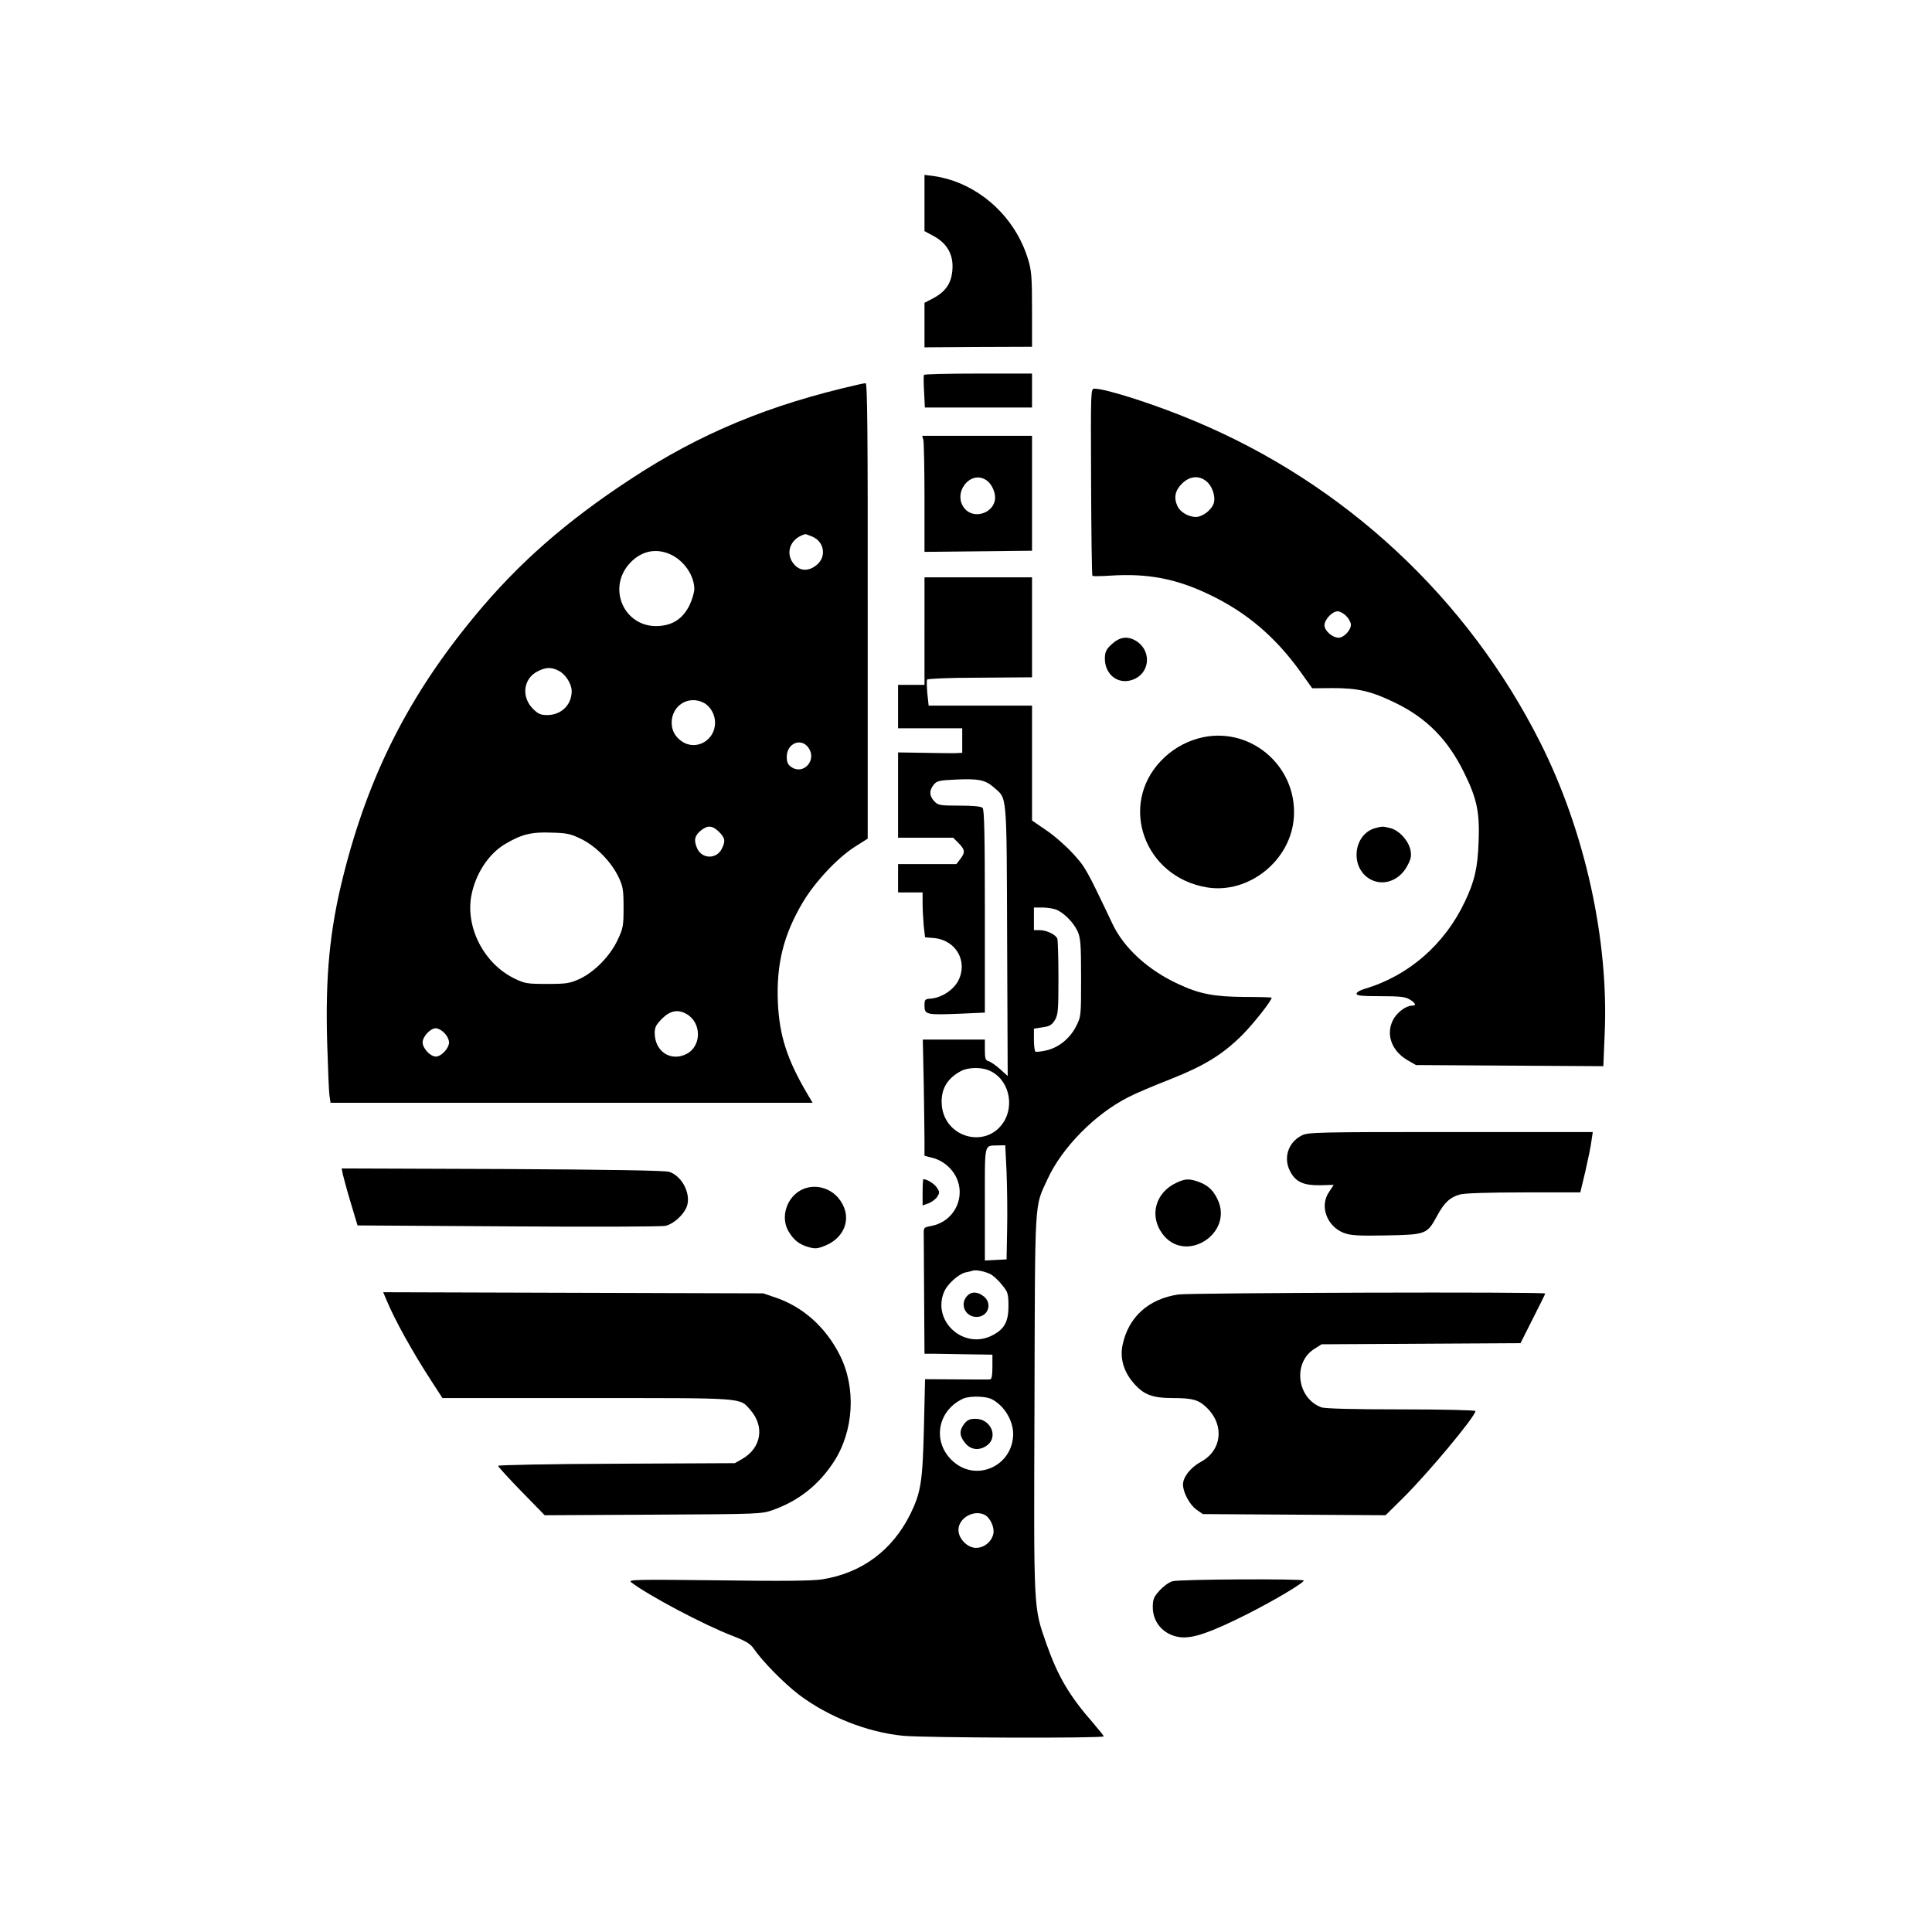 <?xml version="1.0" standalone="no"?>
<!DOCTYPE svg PUBLIC "-//W3C//DTD SVG 20010904//EN"
 "http://www.w3.org/TR/2001/REC-SVG-20010904/DTD/svg10.dtd">
<svg version="1.0" xmlns="http://www.w3.org/2000/svg"
 width="1024pt" height="1024pt" viewBox="0 0 1024 1024"
 preserveAspectRatio="xMidYMid meet">

<g transform="translate(0,1024) scale(0.1,-0.1)"
fill="#000000" stroke="none">
<path d="M4900 9164 l0 -149 50 -27 c71 -39 104 -99 98 -177 -5 -72 -35 -116
-102 -152 l-46 -24 0 -118 0 -118 285 2 285 1 0 198 c0 172 -3 207 -21 266
-58 192 -207 349 -394 415 -32 11 -80 23 -107 26 l-48 6 0 -149z"/>
<path d="M4897 8253 c-2 -5 -2 -45 1 -90 l4 -83 284 0 284 0 0 90 0 90 -284 0
c-157 0 -287 -3 -289 -7z"/>
<path d="M4555 8203 c-476 -107 -845 -260 -1215 -504 -340 -223 -592 -444
-822 -722 -350 -422 -564 -844 -698 -1377 -72 -286 -96 -530 -86 -885 4 -132
9 -258 12 -280 l6 -40 1277 0 1278 0 -29 49 c-106 180 -147 307 -155 481 -9
205 30 361 133 534 63 106 182 233 272 291 l71 45 0 1208 c1 960 -2 1207 -11
1206 -7 -1 -22 -3 -33 -6z m-250 -807 c64 -27 77 -106 24 -150 -50 -42 -105
-32 -135 25 -28 56 5 119 74 138 1 1 18 -5 37 -13z m-757 -92 c74 -31 131
-111 132 -185 0 -19 -12 -59 -26 -88 -35 -69 -86 -104 -162 -109 -184 -12
-280 204 -149 338 58 59 131 75 205 44z m-587 -619 c37 -19 69 -70 69 -108 0
-73 -55 -127 -130 -127 -34 0 -48 6 -75 33 -64 64 -51 161 25 199 43 22 72 23
111 3z m769 -170 c35 -18 60 -62 60 -105 0 -94 -99 -150 -174 -101 -37 25 -55
57 -56 99 -1 92 89 149 170 107z m555 -238 c46 -65 -25 -146 -90 -103 -19 13
-25 25 -25 55 0 71 76 103 115 48z m-474 -446 c33 -33 35 -50 14 -91 -29 -56
-107 -53 -131 6 -18 42 -12 66 23 94 35 27 59 25 94 -9z m-728 -39 c78 -39
158 -121 196 -202 23 -48 26 -68 26 -160 0 -97 -2 -110 -32 -173 -40 -85 -122
-168 -200 -205 -53 -24 -69 -27 -173 -27 -106 0 -119 2 -174 29 -160 78 -259
269 -228 438 22 117 92 223 180 275 87 51 138 64 243 60 84 -2 103 -6 162 -35z
m555 -926 c81 -45 82 -170 1 -212 -84 -43 -169 13 -169 112 0 29 8 44 39 75
42 42 84 51 129 25z m-1283 -101 c14 -13 25 -36 25 -50 0 -31 -41 -75 -70 -75
-29 0 -70 44 -70 75 0 31 41 75 70 75 12 0 32 -11 45 -25z"/>
<path d="M5783 7686 c1 -272 4 -496 7 -498 3 -3 46 -2 95 1 197 13 348 -16
522 -99 198 -94 350 -223 483 -407 l65 -91 110 1 c132 0 203 -16 330 -78 167
-81 279 -195 365 -370 68 -138 83 -209 77 -365 -5 -139 -21 -210 -72 -317
-107 -228 -299 -395 -532 -464 -24 -7 -43 -18 -43 -26 0 -10 27 -13 126 -13
101 0 132 -3 155 -17 32 -19 38 -33 14 -33 -30 0 -73 -30 -96 -66 -47 -77 -18
-170 69 -222 l47 -27 496 -3 497 -3 7 168 c23 499 -104 1076 -341 1547 -385
765 -1035 1371 -1831 1704 -203 86 -471 172 -532 172 -20 0 -20 -1 -18 -494z
m610 4 c31 -24 50 -78 41 -114 -9 -36 -59 -76 -96 -76 -38 0 -83 26 -97 57
-21 45 -13 83 23 119 40 40 89 46 129 14z m742 -715 c14 -13 25 -34 25 -46 0
-30 -38 -69 -65 -69 -33 0 -75 37 -75 66 0 30 41 74 70 74 12 0 32 -11 45 -25z"/>
<path d="M4894 7908 c3 -13 6 -151 6 -308 l0 -285 285 3 285 3 0 304 0 305
-291 0 -291 0 6 -22z m335 -214 c30 -21 51 -71 44 -106 -14 -71 -112 -99 -159
-45 -70 81 29 211 115 151z"/>
<path d="M4900 6895 l0 -285 -70 0 -70 0 0 -115 0 -115 170 0 170 0 0 -65 0
-65 -37 -2 c-21 0 -98 0 -170 2 l-133 2 0 -226 0 -226 146 0 146 0 29 -29 c34
-35 36 -49 8 -85 l-20 -26 -155 0 -154 0 0 -75 0 -75 65 0 65 0 0 -59 c0 -32
3 -85 6 -118 l7 -61 49 -4 c117 -12 180 -126 126 -228 -27 -49 -89 -89 -146
-93 -30 -2 -32 -5 -32 -38 0 -47 11 -49 187 -42 l133 6 0 536 c0 404 -3 540
-12 549 -8 8 -50 12 -123 12 -104 0 -113 2 -133 23 -27 29 -28 57 -3 88 16 20
29 23 114 27 123 6 159 -2 203 -40 73 -65 69 -12 72 -812 l3 -719 -40 36 c-21
19 -48 38 -60 42 -18 5 -21 14 -21 61 l0 54 -164 0 -165 0 5 -232 c2 -128 4
-267 4 -308 l0 -76 47 -12 c29 -8 60 -26 84 -50 108 -108 50 -286 -101 -311
-32 -6 -35 -9 -34 -39 0 -17 1 -168 2 -334 l2 -303 47 0 c27 0 108 -2 181 -3
l132 -2 0 -65 c0 -45 -4 -65 -12 -66 -7 -1 -88 -1 -179 0 l-166 1 -6 -258 c-7
-286 -16 -342 -72 -457 -96 -193 -258 -313 -468 -346 -51 -8 -214 -10 -552 -5
-436 5 -478 4 -460 -10 87 -68 389 -228 539 -285 67 -26 93 -41 110 -66 47
-69 163 -186 239 -244 157 -119 366 -201 554 -219 114 -11 1063 -14 1063 -3 0
3 -24 33 -53 67 -130 148 -190 251 -251 424 -69 199 -67 158 -63 1273 3 1110
-1 1036 68 1187 76 168 253 348 430 437 36 19 135 61 220 94 182 72 278 131
382 234 60 60 157 183 157 199 0 2 -64 4 -143 4 -162 1 -240 16 -351 68 -161
74 -289 191 -350 320 -140 295 -144 301 -212 375 -37 40 -100 95 -141 122
l-73 50 0 304 0 305 -274 0 -274 0 -7 65 c-3 35 -4 68 -1 73 3 5 119 10 258
10 139 1 263 2 276 2 l22 0 0 265 0 265 -285 0 -285 0 0 -285z m697 -1476 c40
-15 92 -67 114 -114 16 -35 19 -67 19 -246 0 -205 0 -206 -27 -260 -34 -65
-94 -113 -160 -127 -26 -6 -51 -8 -55 -6 -4 3 -8 31 -8 63 l0 59 46 7 c36 5
49 12 65 38 17 29 19 52 19 224 0 105 -3 199 -6 208 -9 22 -57 45 -94 45 l-30
0 0 60 0 60 44 0 c25 0 57 -5 73 -11z m-354 -853 c101 -42 138 -182 74 -277
-93 -138 -308 -79 -325 90 -8 84 26 145 103 185 37 19 105 21 148 2z m92 -538
c3 -79 5 -215 3 -303 l-3 -160 -57 -3 -58 -3 0 300 c0 334 -6 307 71 310 l37
1 7 -142z m-76 -547 c14 -10 39 -34 55 -55 28 -34 31 -45 31 -109 0 -85 -23
-124 -90 -157 -151 -73 -316 80 -251 233 16 40 77 95 114 103 15 3 32 7 37 9
20 7 81 -7 104 -24z m28 -677 c50 -39 83 -106 83 -164 -1 -168 -192 -257 -317
-147 -114 100 -87 270 52 334 18 8 53 12 87 10 46 -3 65 -9 95 -33z m-66 -594
c28 -16 51 -67 44 -99 -9 -43 -49 -75 -92 -75 -45 0 -93 48 -93 95 0 64 83
110 141 79z"/>
<path d="M5125 3370 c-39 -43 -9 -110 51 -110 61 0 86 71 38 109 -33 26 -66
27 -89 1z"/>
<path d="M5111 2694 c-28 -36 -26 -66 5 -103 31 -38 78 -41 118 -10 58 46 16
139 -63 139 -31 0 -44 -6 -60 -26z"/>
<path d="M5894 6827 c-30 -27 -37 -41 -38 -74 -2 -95 81 -151 163 -109 80 42
80 153 1 200 -45 26 -85 20 -126 -17z"/>
<path d="M6350 6326 c-77 -22 -143 -62 -198 -120 -223 -236 -86 -613 243 -669
224 -38 450 144 463 375 16 276 -243 488 -508 414z"/>
<path d="M7286 5850 c-111 -34 -131 -200 -32 -265 70 -46 162 -16 205 66 19
35 23 53 17 82 -9 49 -58 104 -104 117 -42 11 -47 11 -86 0z"/>
<path d="M6900 4222 c-73 -36 -100 -121 -61 -192 29 -55 70 -73 157 -72 l73 2
-25 -38 c-51 -74 -12 -182 79 -217 36 -13 75 -16 224 -13 212 4 217 6 270 104
37 69 69 99 121 113 22 7 160 11 338 11 l300 0 27 113 c14 61 29 133 32 160
l7 47 -753 0 c-698 0 -757 -1 -789 -18z"/>
<path d="M1817 4016 c4 -17 22 -85 42 -151 l36 -120 800 -5 c440 -3 815 -2
833 3 45 11 98 61 113 104 22 66 -26 160 -94 182 -21 7 -317 12 -884 15 l-852
3 6 -31z"/>
<path d="M4890 3921 l0 -70 31 11 c16 6 37 21 46 34 14 22 14 26 -1 49 -14 21
-52 45 -72 45 -2 0 -4 -31 -4 -69z"/>
<path d="M6235 3971 c-110 -51 -145 -173 -75 -269 121 -167 385 2 291 186 -24
47 -50 70 -98 88 -51 18 -71 17 -118 -5z"/>
<path d="M4260 3939 c-88 -35 -128 -149 -79 -228 28 -46 56 -67 105 -81 36
-10 47 -9 93 10 109 48 139 162 64 251 -45 53 -120 73 -183 48z"/>
<path d="M2047 3353 c45 -109 139 -278 241 -435 l57 -88 768 0 c845 0 806 3
864 -63 77 -88 58 -201 -42 -259 l-40 -23 -627 -3 c-351 -1 -628 -7 -628 -11
0 -5 56 -66 124 -136 l123 -126 574 3 c573 3 574 3 639 26 135 49 239 132 318
252 108 165 121 394 33 568 -75 148 -194 255 -341 305 l-65 22 -1007 3 -1007
3 16 -38z"/>
<path d="M6246 3379 c-158 -23 -265 -119 -296 -267 -15 -69 5 -141 57 -201 54
-63 99 -81 210 -81 102 0 135 -9 176 -48 98 -92 85 -229 -28 -290 -55 -30 -95
-81 -95 -121 1 -42 35 -106 71 -132 l34 -24 485 -3 484 -3 94 93 c134 133 382
431 382 459 0 5 -172 9 -394 9 -255 0 -405 4 -423 11 -130 49 -152 238 -36
310 l38 24 527 3 527 3 65 129 c36 71 66 131 66 134 0 10 -1879 4 -1944 -5z"/>
<path d="M6214 1859 c-18 -5 -48 -27 -68 -49 -31 -34 -36 -47 -36 -89 0 -84
62 -150 149 -159 66 -6 156 25 346 120 143 72 304 167 305 181 0 10 -659 7
-696 -4z"/>
</g>
</svg>
